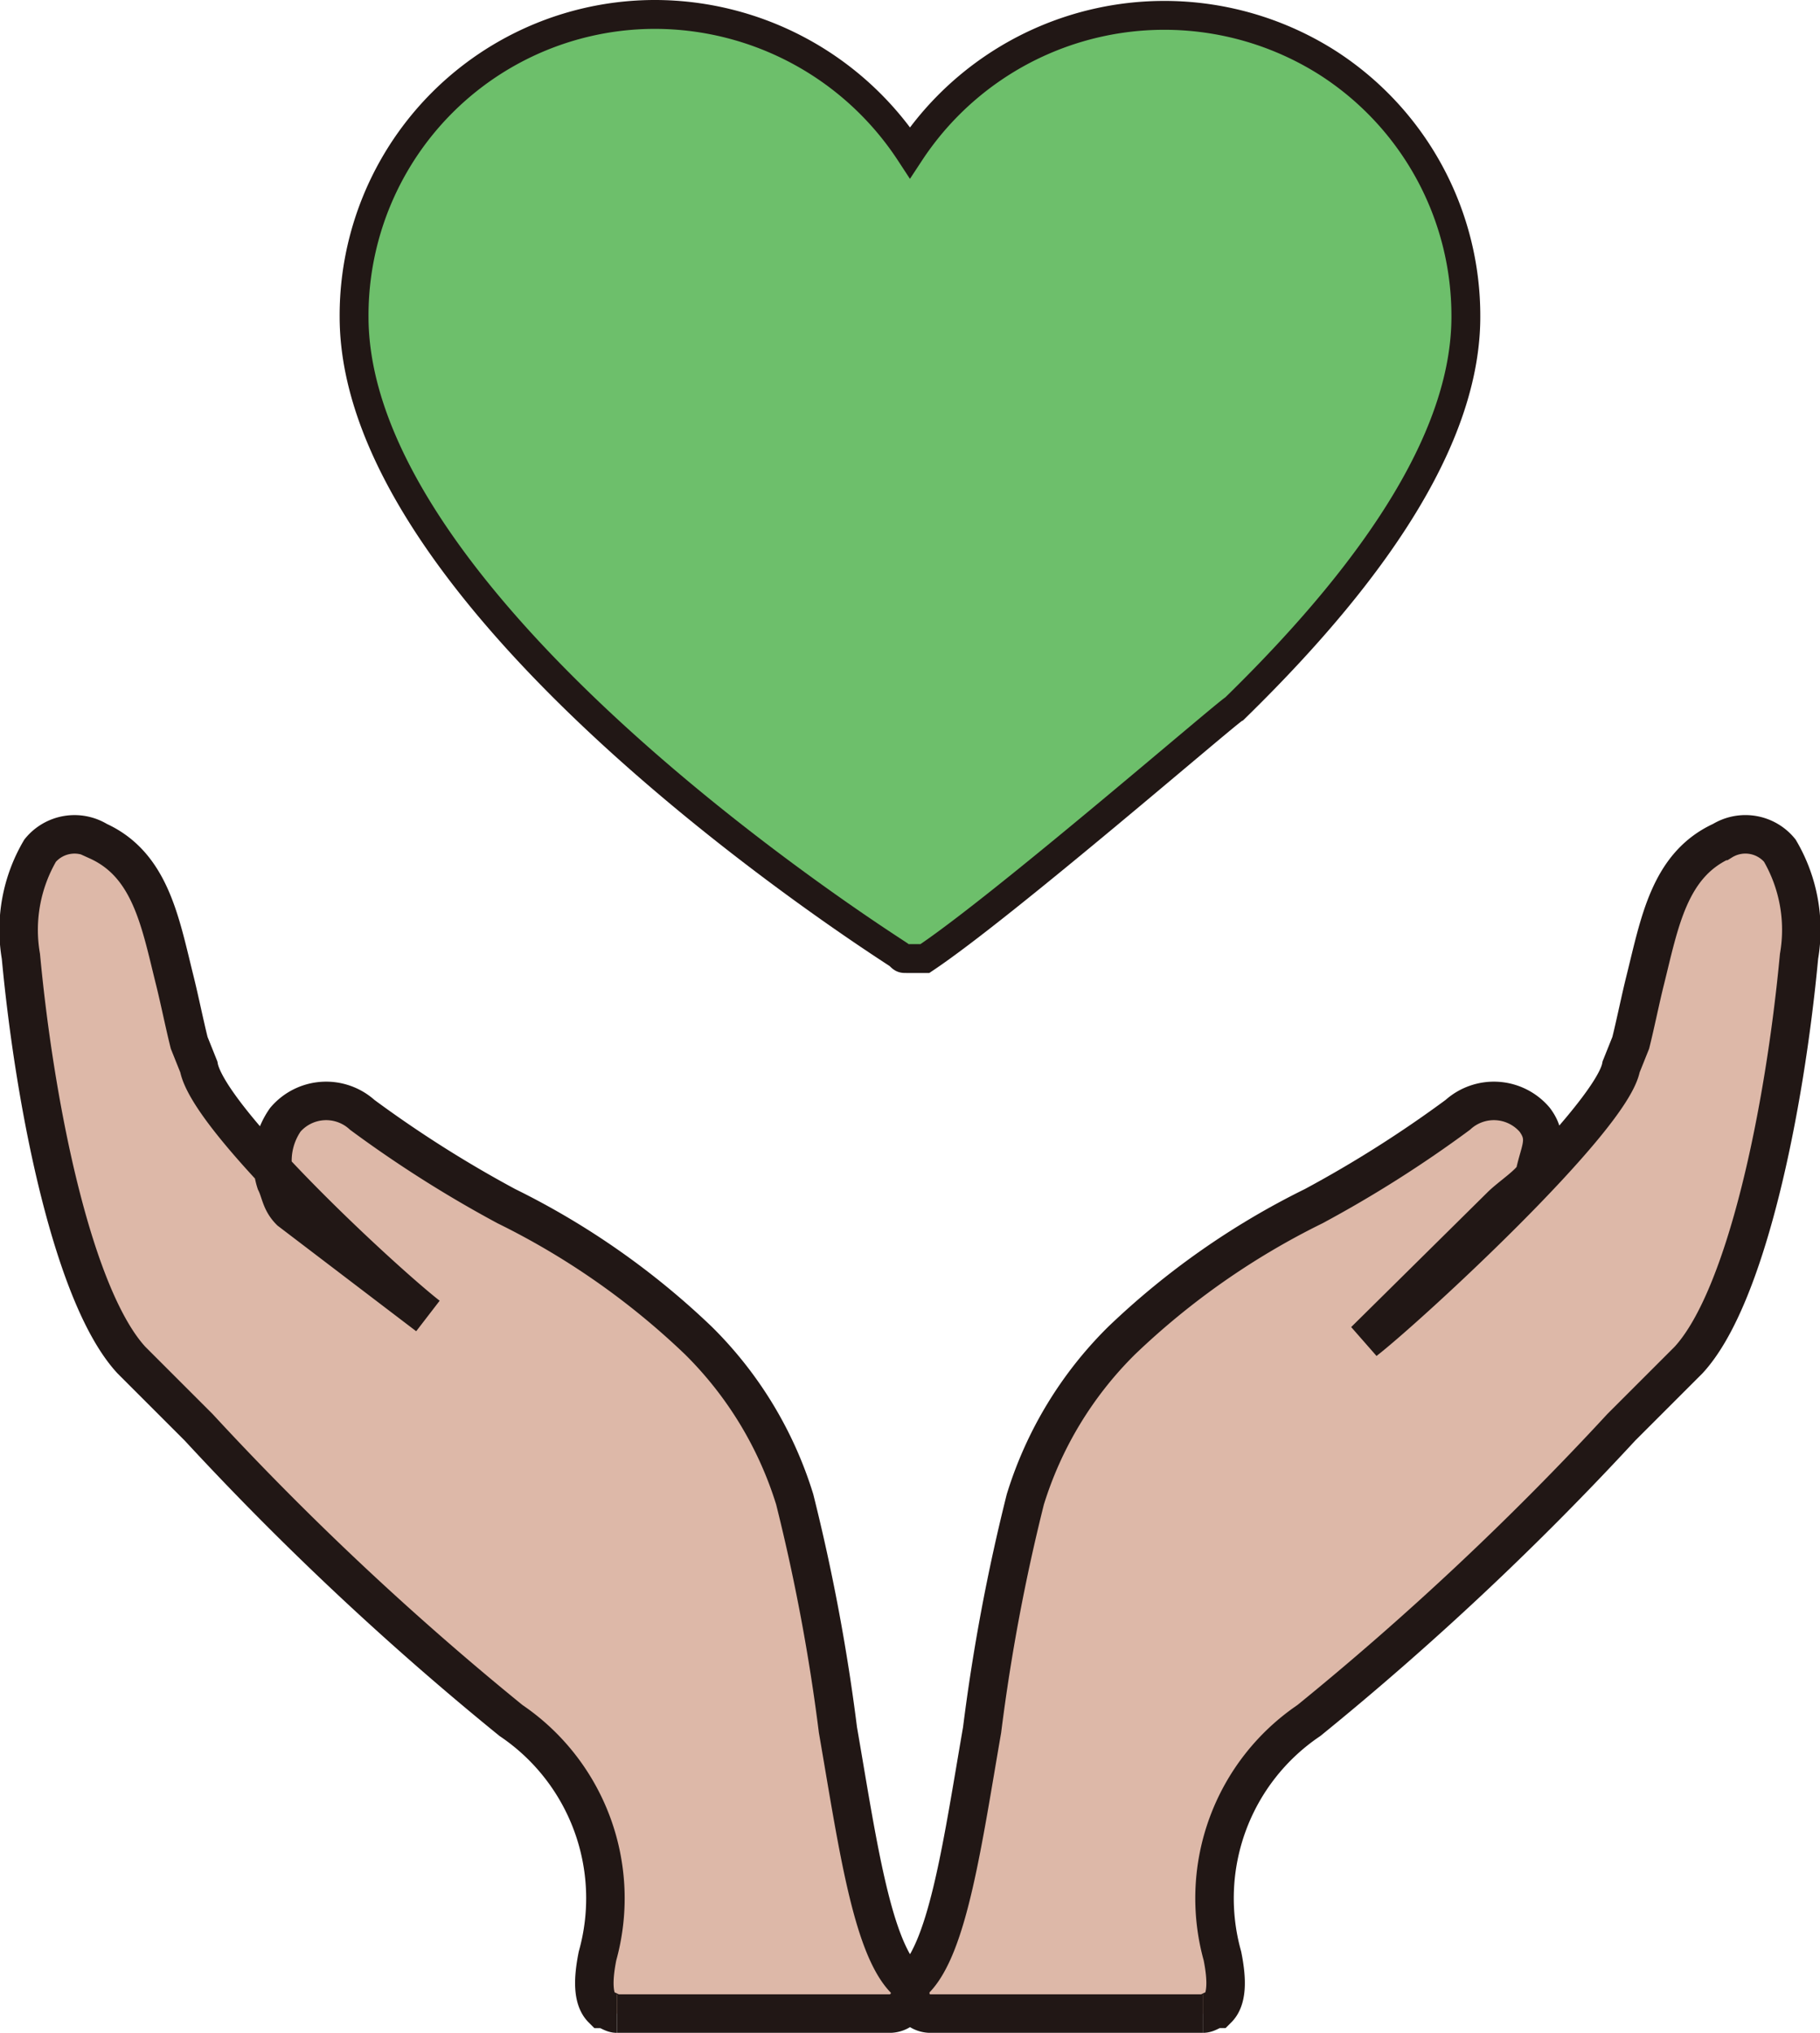 <svg xmlns="http://www.w3.org/2000/svg" width="94.557" height="105.597" viewBox="0 0 94.557 105.597">
  <g id="Group_101" data-name="Group 101" transform="translate(-1058.785 -7741.15)">
    <path id="Path_541" data-name="Path 541" d="M1093.128,7819.6H1078.9a1.073,1.073,0,0,1-1-1,.913.913,0,0,1,.25-.749c1.747-1.749,2.5-7.238,3.495-12.982a100.971,100.971,0,0,1,2.247-11.981,19.809,19.809,0,0,1,4.993-8.237,39.81,39.81,0,0,1,9.985-6.989,62.173,62.173,0,0,0,7.489-4.744,2.788,2.788,0,0,1,3.994.251h0c.749,1,.25,1.6,0,2.85-.25.5-1.259,1.143-1.759,1.644l-7.07,6.989c2.247-1.747,12.823-11.484,13.322-14.229l.5-1.248c.25-1,.5-2.247.749-3.245.749-3,1.248-5.991,3.994-7.239a2.31,2.31,0,0,1,3,.5,8.131,8.131,0,0,1,1,5.494c-.749,7.987-2.746,17.725-5.742,20.97l-3.495,3.494a156.02,156.02,0,0,1-16.226,15.227,11.146,11.146,0,0,0-4.494,12.233c.25,1.248.25,2.247-.25,2.746-.249,0-.5.245-.748.245" transform="translate(28.164 26.142)" fill="#ddb8a8" stroke="#211715" stroke-width="2"/>
    <path id="Path_543" data-name="Path 543" d="M1091.587,7789.94c-.194,0-.194,0-.388-.194-1.163-.775-28.3-18.026-28.3-33.146a15.636,15.636,0,0,1,15.7-15.7,15.867,15.867,0,0,1,13.181,7.173,15.819,15.819,0,0,1,21.709-4.652,15.616,15.616,0,0,1,7.172,13.18c0,5.814-4.07,12.6-12.018,20.353-.387.194-12.018,10.273-16.088,12.987h-.969" transform="translate(14.282 1)" fill="#6dbf6b" stroke="#211715" stroke-width="1.5"/>
    <path id="Path_544" data-name="Path 544" d="M1108.945,7819.6h14.229a1.073,1.073,0,0,0,1-1,.913.913,0,0,0-.25-.749c-1.747-1.749-2.5-7.238-3.495-12.982a100.946,100.946,0,0,0-2.247-11.981,19.81,19.81,0,0,0-4.993-8.237,39.813,39.813,0,0,0-9.985-6.989,62.173,62.173,0,0,1-7.489-4.744,2.788,2.788,0,0,0-3.994.251h0a3.7,3.7,0,0,0-.5,3.245c.25.5.25,1,.749,1.5l7.153,5.448c-2.247-1.747-11.4-10.193-11.9-12.938l-.5-1.248c-.25-1-.5-2.247-.749-3.245-.749-3-1.248-5.991-3.994-7.239a2.31,2.31,0,0,0-3,.5,8.131,8.131,0,0,0-1,5.494c.749,7.987,2.746,17.725,5.742,20.97l3.495,3.494a156,156,0,0,0,16.226,15.227,11.146,11.146,0,0,1,4.494,12.233c-.25,1.248-.25,2.247.25,2.746.249,0,.5.245.748.245" transform="translate(-18.109 26.142)" fill="#ddb8a8" stroke="#211715" stroke-width="2"/>
  </g>
</svg>
